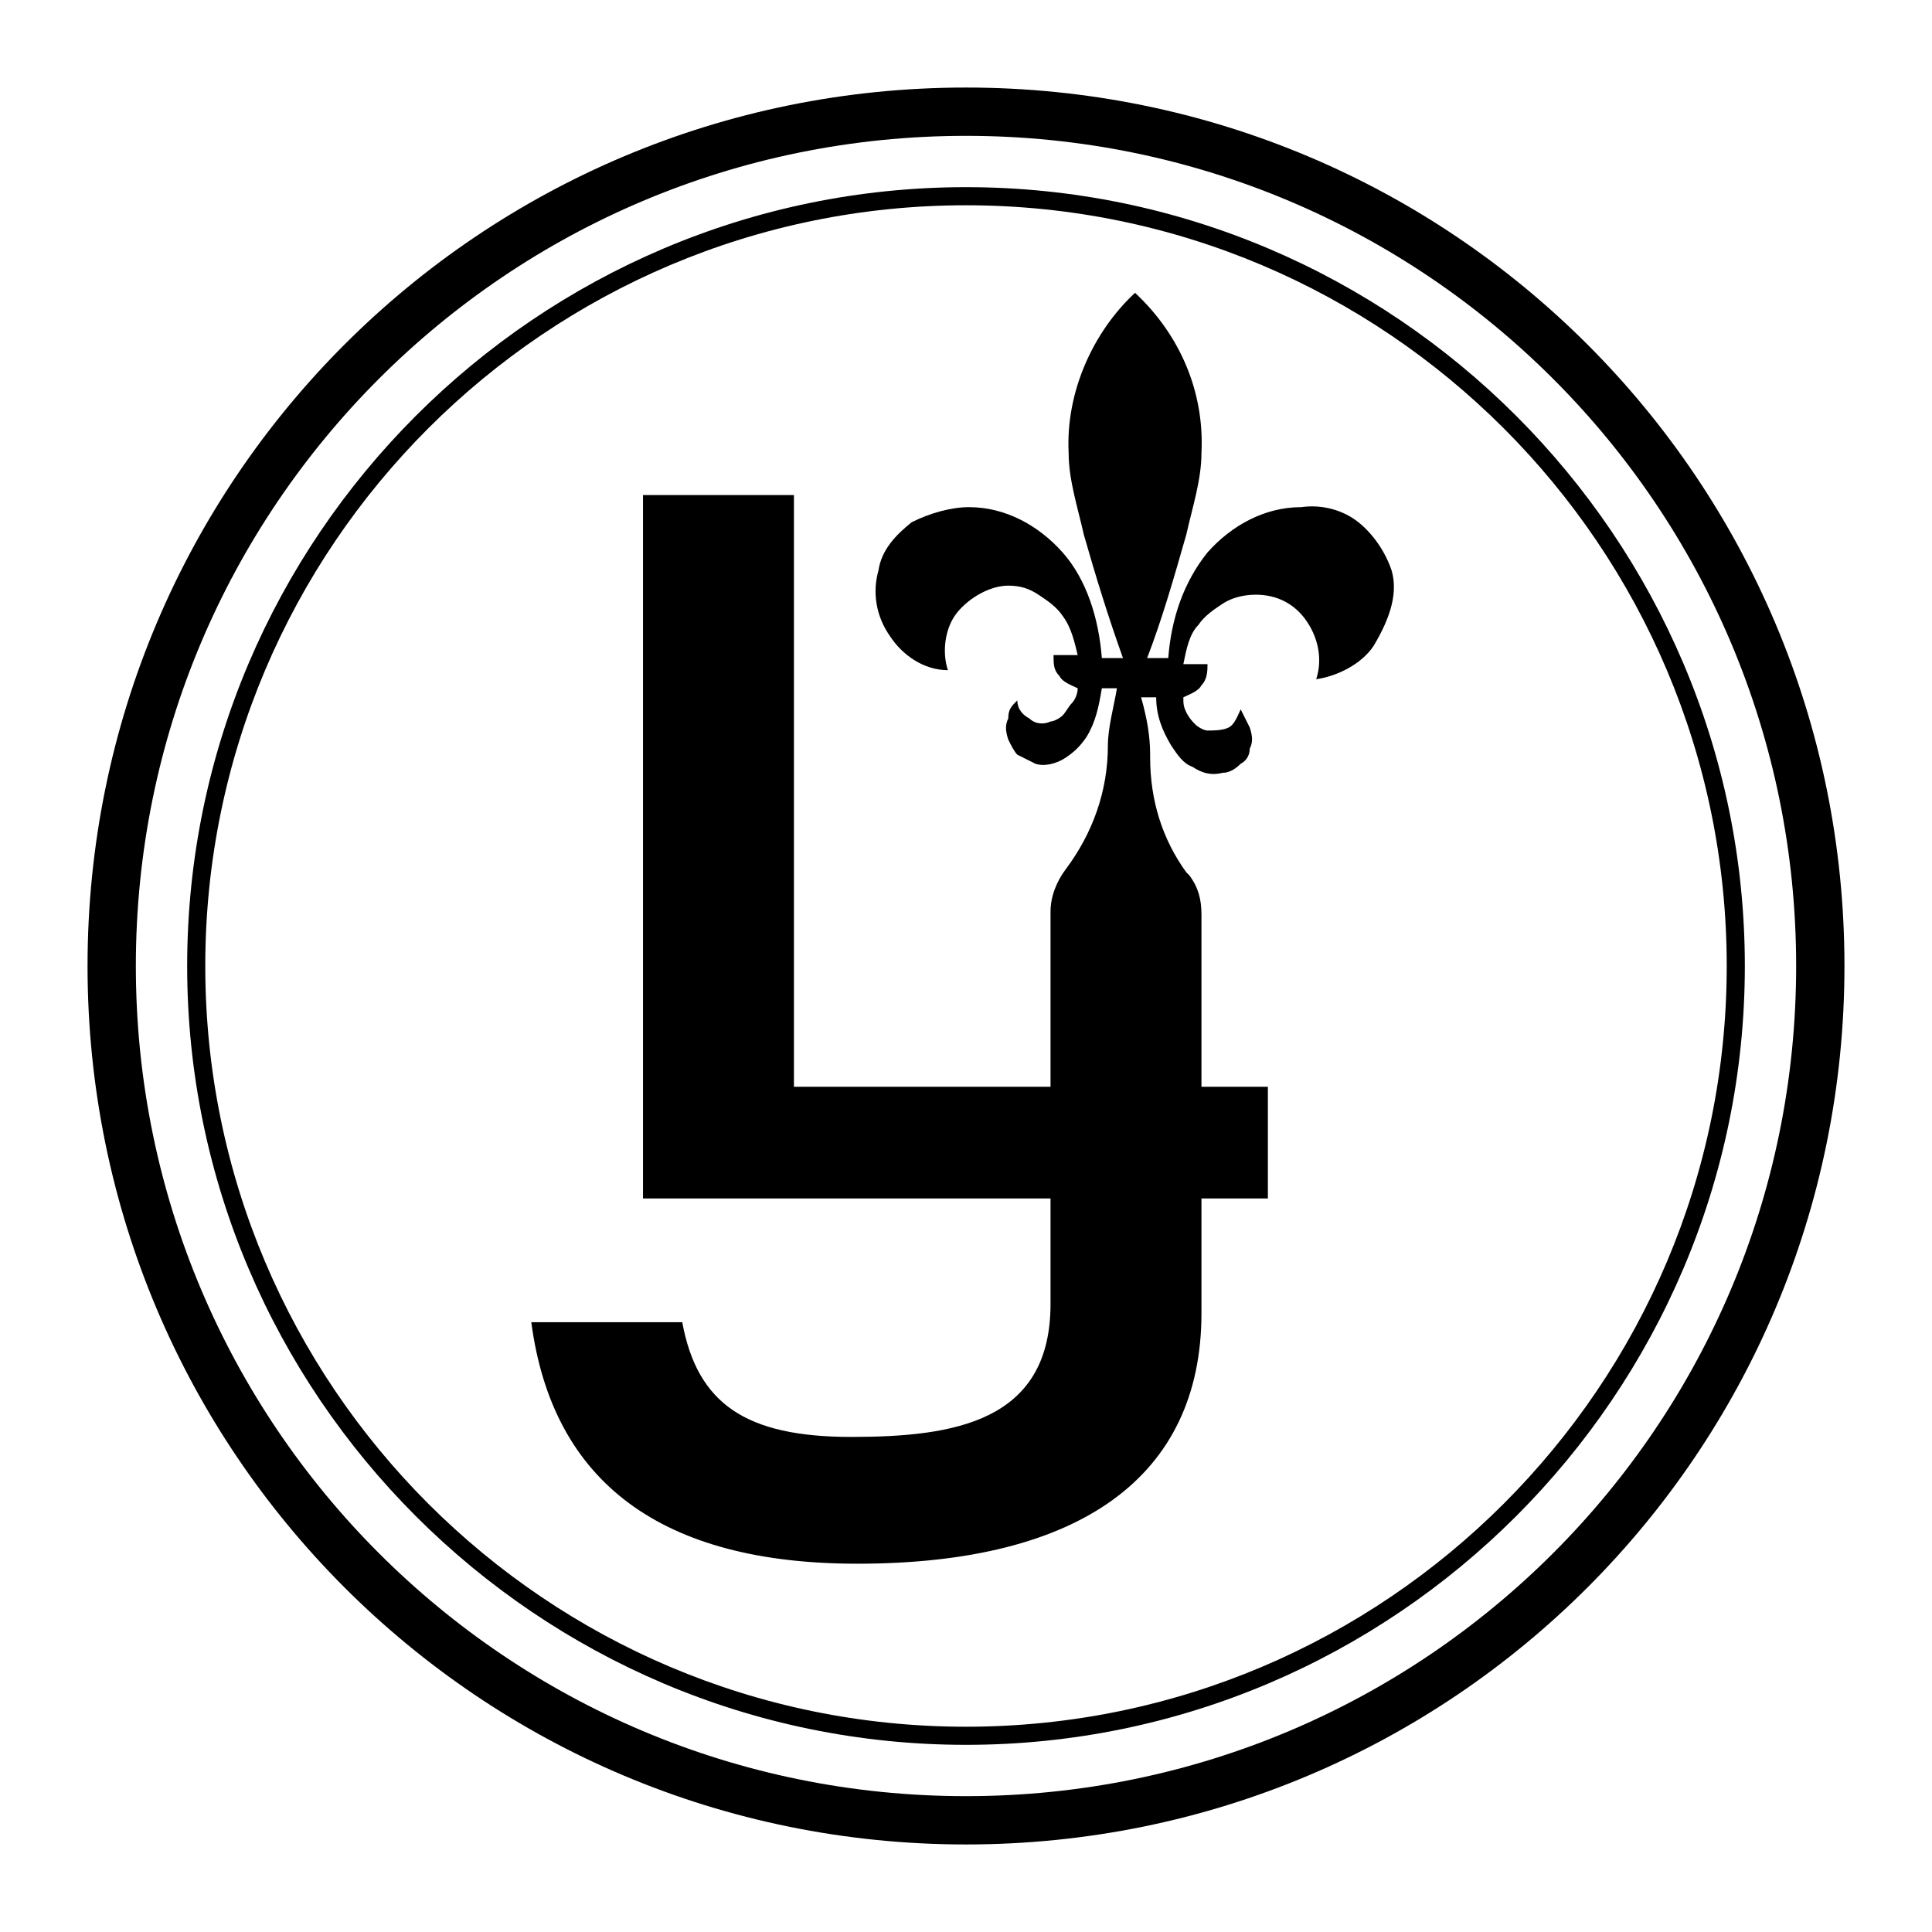 <svg xml:space="preserve" style="enable-background:new 0 0 64 64;" viewBox="0 0 64 64" y="0px" x="0px" xmlns:xlink="http://www.w3.org/1999/xlink" xmlns="http://www.w3.org/2000/svg" id="Layer_1" version="1.1">
<style type="text/css">
	.st0{fill-rule:evenodd;clip-rule:evenodd;}
</style>
<g>
	<path d="M32,6.8c13.9,0,25.2,11.3,25.2,25.2c0,13.9-11.3,25.2-25.2,25.2C18.1,57.2,6.8,45.9,6.8,32
		C6.8,18.1,18.1,6.8,32,6.8z M32,6.2C17.8,6.2,6.2,17.8,6.2,32c0,14.2,11.6,25.8,25.8,25.8c14.2,0,25.8-11.6,25.8-25.8
		C57.8,17.8,46.2,6.2,32,6.2z" class="st0"></path>
	<path d="M32,4.5c15.2,0,27.5,12.3,27.5,27.5c0,15.2-12.3,27.5-27.5,27.5C16.8,59.5,4.5,47.2,4.5,32
		C4.5,16.8,16.8,4.5,32,4.5z M32,2.9C15.9,2.9,2.9,15.9,2.9,32c0,16.1,13,29.1,29.1,29.1c16.1,0,29.1-13,29.1-29.1
		C61.1,15.9,48.1,2.9,32,2.9z" class="st0"></path>
	<path d="M46.1,18.9c-0.2-0.6-0.6-1.2-1.1-1.6c-0.5-0.4-1.2-0.6-1.9-0.5c-1.2,0-2.3,0.6-3.1,1.5c-0.8,1-1.2,2.2-1.3,3.5H38
		c0.5-1.3,0.9-2.7,1.3-4.1c0.2-0.9,0.5-1.8,0.5-2.7c0.1-2-0.7-3.9-2.2-5.3c-1.4,1.3-2.3,3.3-2.2,5.3c0,0.9,0.3,1.8,0.5,2.7
		c0.4,1.4,0.8,2.7,1.3,4.1h-0.7c-0.1-1.3-0.5-2.6-1.3-3.5c-0.8-0.9-1.9-1.5-3.1-1.5c-0.6,0-1.3,0.2-1.9,0.5c-0.5,0.4-1,0.9-1.1,1.6
		c-0.2,0.7-0.1,1.5,0.4,2.2c0.4,0.6,1.1,1.1,1.9,1.1c-0.2-0.6-0.1-1.4,0.3-1.9c0.4-0.5,1.1-0.9,1.7-0.9c0.4,0,0.7,0.1,1,0.3
		c0.3,0.2,0.6,0.4,0.8,0.7c0.3,0.4,0.4,0.9,0.5,1.3h-0.8c0,0.3,0,0.5,0.2,0.7c0.1,0.2,0.4,0.3,0.6,0.4c0,0.2-0.1,0.4-0.2,0.5
		c-0.1,0.1-0.2,0.3-0.3,0.4c-0.1,0.1-0.3,0.2-0.4,0.2c-0.2,0.1-0.5,0.1-0.7-0.1c-0.2-0.1-0.4-0.3-0.4-0.6c-0.2,0.2-0.3,0.3-0.3,0.6
		c-0.1,0.2-0.1,0.4,0,0.7c0.1,0.2,0.2,0.4,0.3,0.5c0.2,0.1,0.4,0.2,0.6,0.3c0.3,0.1,0.7,0,1-0.2c0.3-0.2,0.5-0.4,0.7-0.7
		c0.3-0.5,0.4-1,0.5-1.6h0.5c-0.1,0.6-0.3,1.3-0.3,1.9l0,0c0,1.5-0.5,2.9-1.4,4.1c-0.3,0.4-0.5,0.9-0.5,1.4V36h-8.5V16.4h-5v23.3
		h13.5v3.5c0,3.9-3.2,4.4-6.6,4.4c-3.5,0-5.1-1.1-5.6-3.8h-5c0.7,5.3,4.3,8,10.8,8c7.4,0,11.4-2.9,11.4-8.3v-3.8h2.2V36h-2.2v-5.7
		c0-0.5-0.1-0.9-0.4-1.3l-0.1-0.1c-0.8-1.1-1.2-2.4-1.2-3.8c0,0,0-0.1,0-0.1c0-0.6-0.1-1.2-0.3-1.9h0.5c0,0.6,0.2,1.1,0.5,1.6
		c0.2,0.3,0.4,0.6,0.7,0.7c0.3,0.2,0.6,0.3,1,0.2c0.2,0,0.4-0.1,0.6-0.3c0.2-0.1,0.3-0.3,0.3-0.5c0.1-0.2,0.1-0.4,0-0.7
		c-0.1-0.2-0.2-0.4-0.3-0.6c-0.1,0.2-0.2,0.5-0.4,0.6c-0.2,0.1-0.5,0.1-0.7,0.1c-0.1,0-0.3-0.1-0.4-0.2c-0.1-0.1-0.2-0.2-0.3-0.4
		c-0.1-0.2-0.1-0.3-0.1-0.5c0.2-0.1,0.5-0.2,0.6-0.4c0.2-0.2,0.2-0.5,0.2-0.7h-0.8c0.1-0.5,0.2-1,0.5-1.3c0.2-0.3,0.5-0.5,0.8-0.7
		c0.3-0.2,0.7-0.3,1.1-0.3c0.7,0,1.3,0.3,1.7,0.9c0.4,0.6,0.5,1.3,0.3,1.9c0.7-0.1,1.5-0.5,1.9-1.1C46.1,20.4,46.3,19.6,46.1,18.9z"></path>
</g>
</svg>
